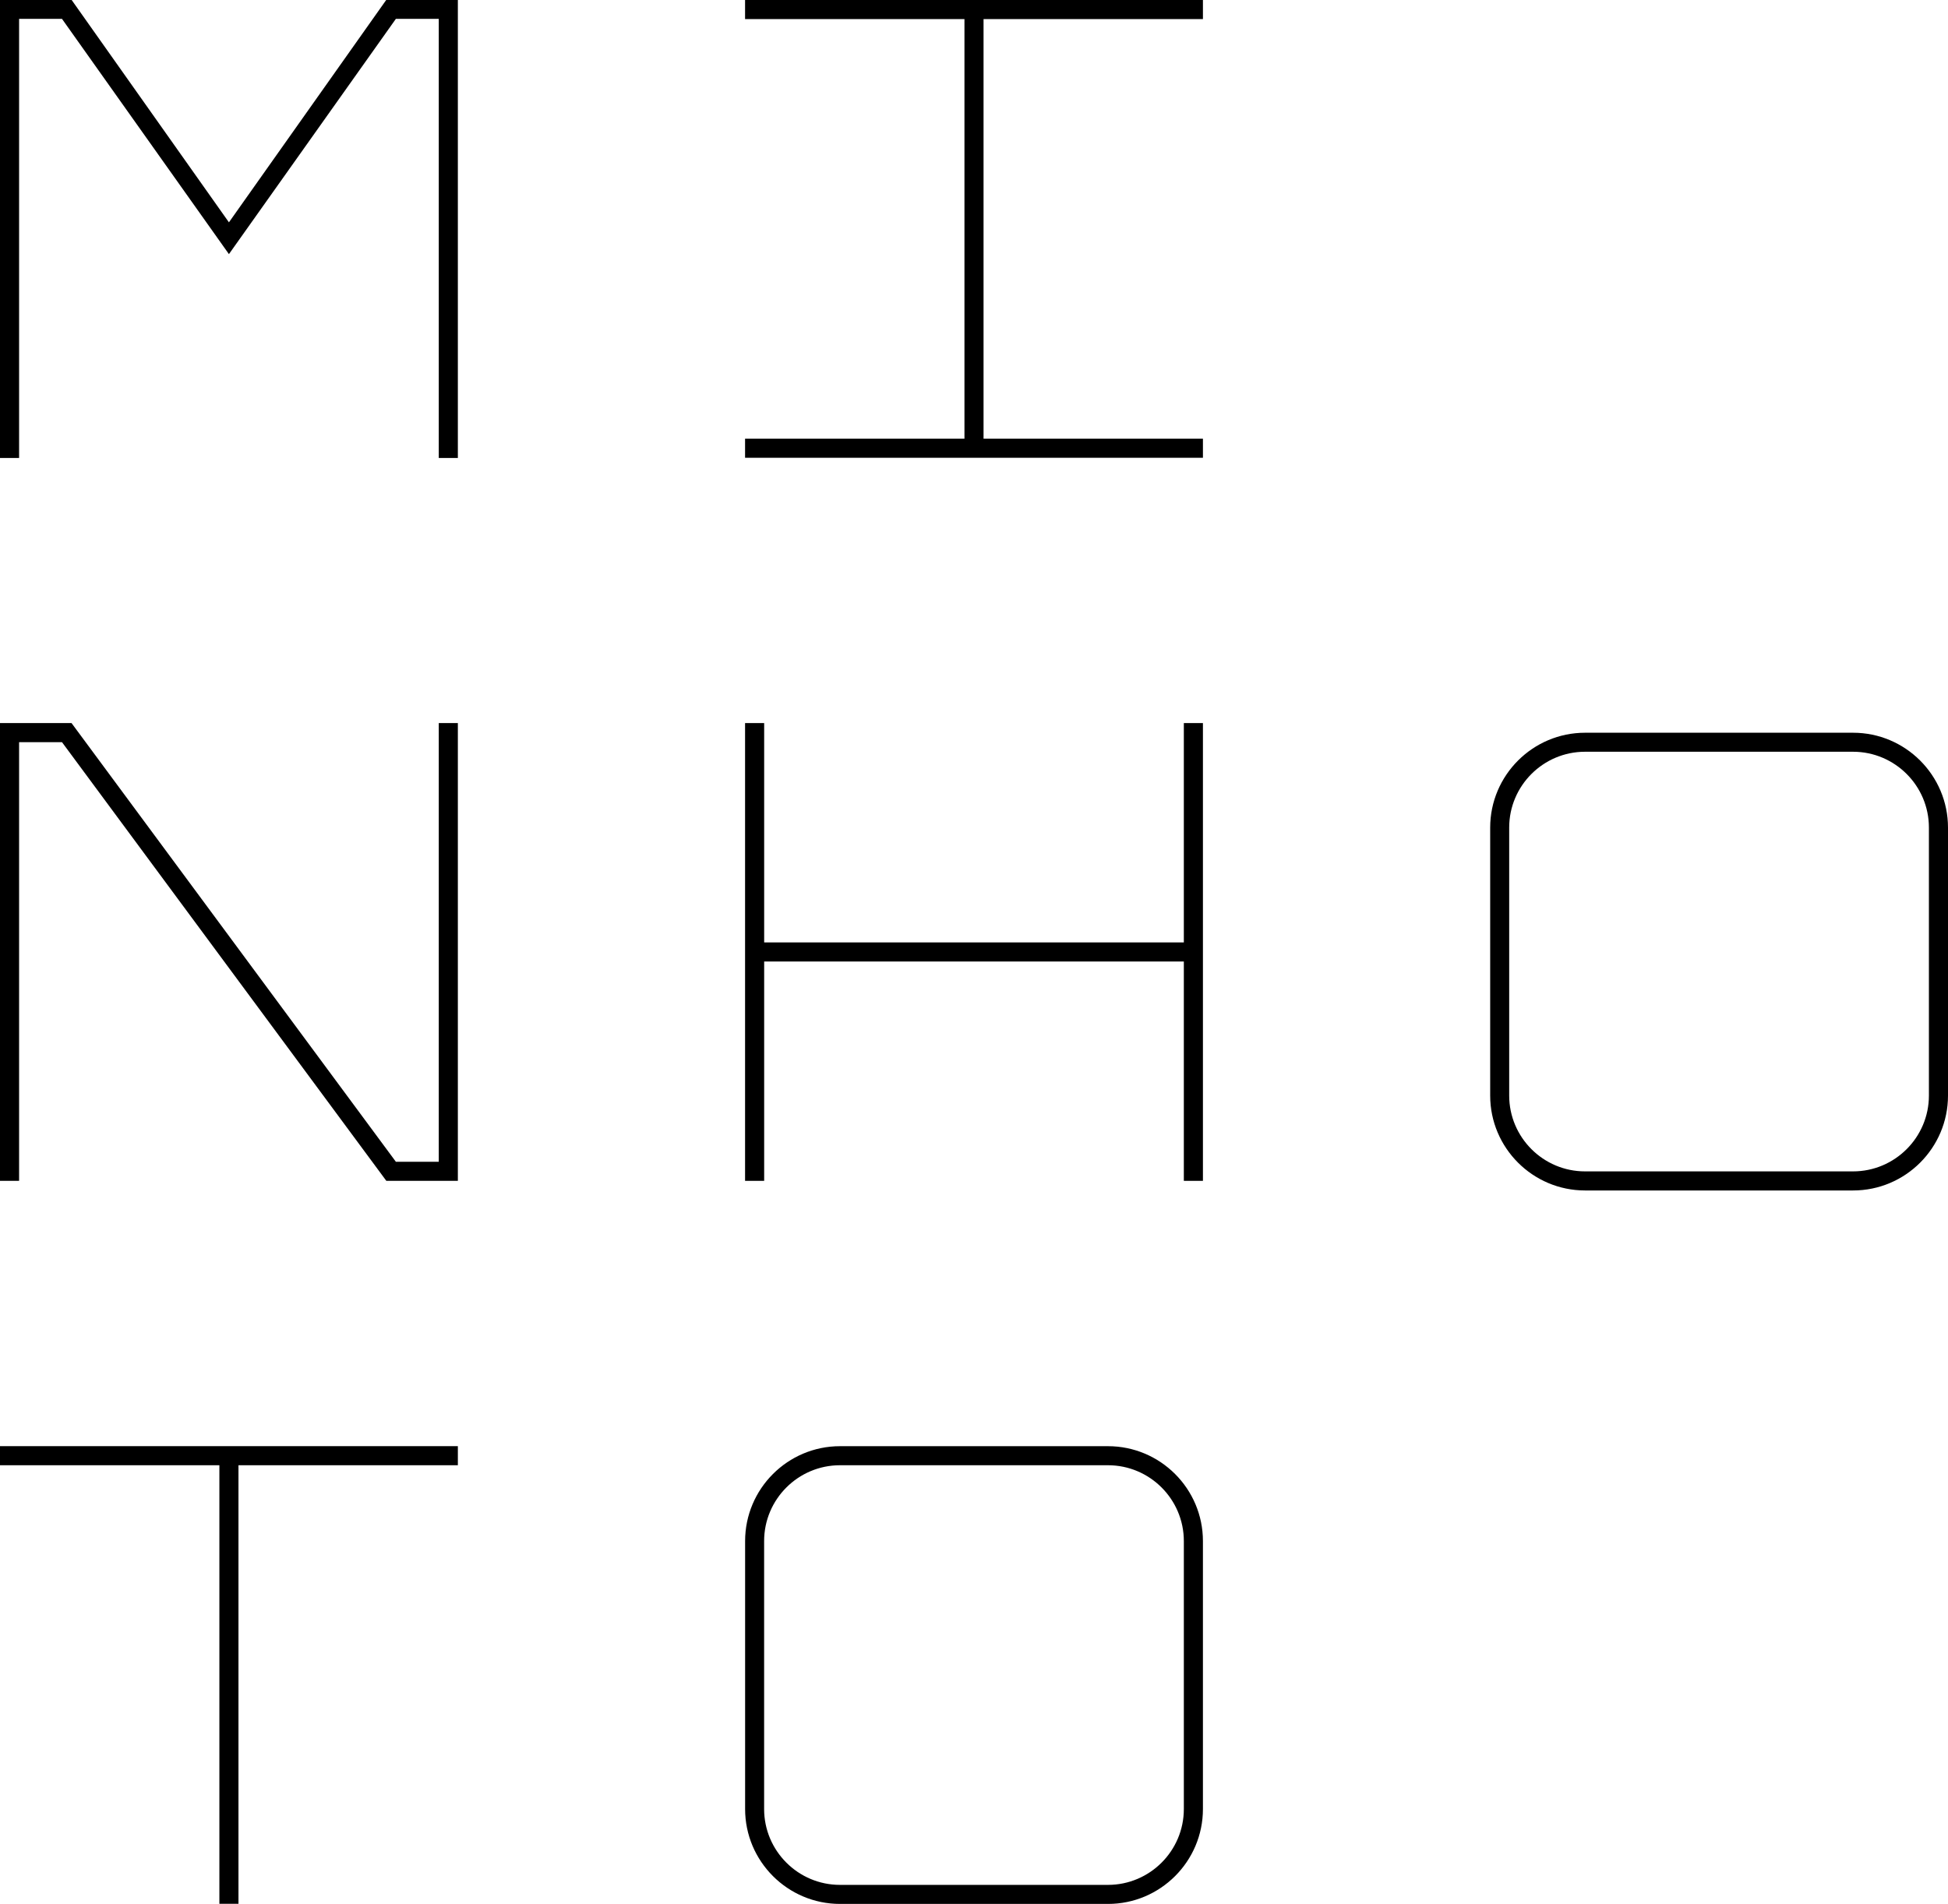 <svg xmlns="http://www.w3.org/2000/svg" id="Layer_1" data-name="Layer 1" viewBox="0 0 500 488.75"><path d="M475.64,305.62h-68.79c-13.43,0-24.36-10.93-24.36-24.36v-68.79c0-13.43,10.93-24.36,24.36-24.36h68.79c13.43,0,24.36,10.93,24.36,24.36v68.79c0,13.43-10.93,24.36-24.36,24.36ZM406.84,192.99c-10.73,0-19.47,8.73-19.47,19.47v68.79c0,10.73,8.73,19.47,19.47,19.47h68.79c10.73,0,19.47-8.73,19.47-19.47v-68.79c0-10.73-8.73-19.47-19.47-19.47h-68.79Z"></path><g><g><rect y="371.26" width="117.52" height="4.9"></rect><rect x="56.31" y="373.71" width="4.9" height="115.07"></rect></g><polygon points="117.52 117.57 112.62 117.57 112.62 4.84 101.61 4.84 58.76 65.24 15.91 4.84 4.9 4.84 4.9 117.57 0 117.57 0 -.05 18.36 -.05 58.76 57.08 99.16 -.05 117.52 -.05 117.52 117.57"></polygon><polygon points="117.52 303.15 99.16 303.15 15.91 190.53 4.9 190.53 4.9 303.15 0 303.15 0 185.63 18.36 185.63 101.61 298.25 112.62 298.25 112.62 185.63 117.52 185.63 117.52 303.15"></polygon></g><g><path d="M284.4,488.78h-68.79c-13.43,0-24.36-10.93-24.36-24.36v-68.79c0-13.43,10.93-24.36,24.36-24.36h68.79c13.43,0,24.36,10.93,24.36,24.36v68.79c0,13.43-10.93,24.36-24.36,24.36ZM215.6,376.16c-10.73,0-19.47,8.73-19.47,19.47v68.79c0,10.73,8.73,19.47,19.47,19.47h68.79c10.73,0,19.47-8.73,19.47-19.47v-68.79c0-10.73-8.73-19.47-19.47-19.47h-68.79Z"></path><g><rect x="191.24" width="117.52" height="4.9"></rect><rect x="247.55" y="2.45" width="4.9" height="112.62"></rect><rect x="191.24" y="112.62" width="117.52" height="4.9"></rect></g><g><rect x="191.24" y="185.63" width="4.9" height="117.52"></rect><rect x="303.86" y="185.63" width="4.9" height="117.52"></rect><rect x="193.69" y="241.94" width="112.62" height="4.9"></rect></g></g></svg>